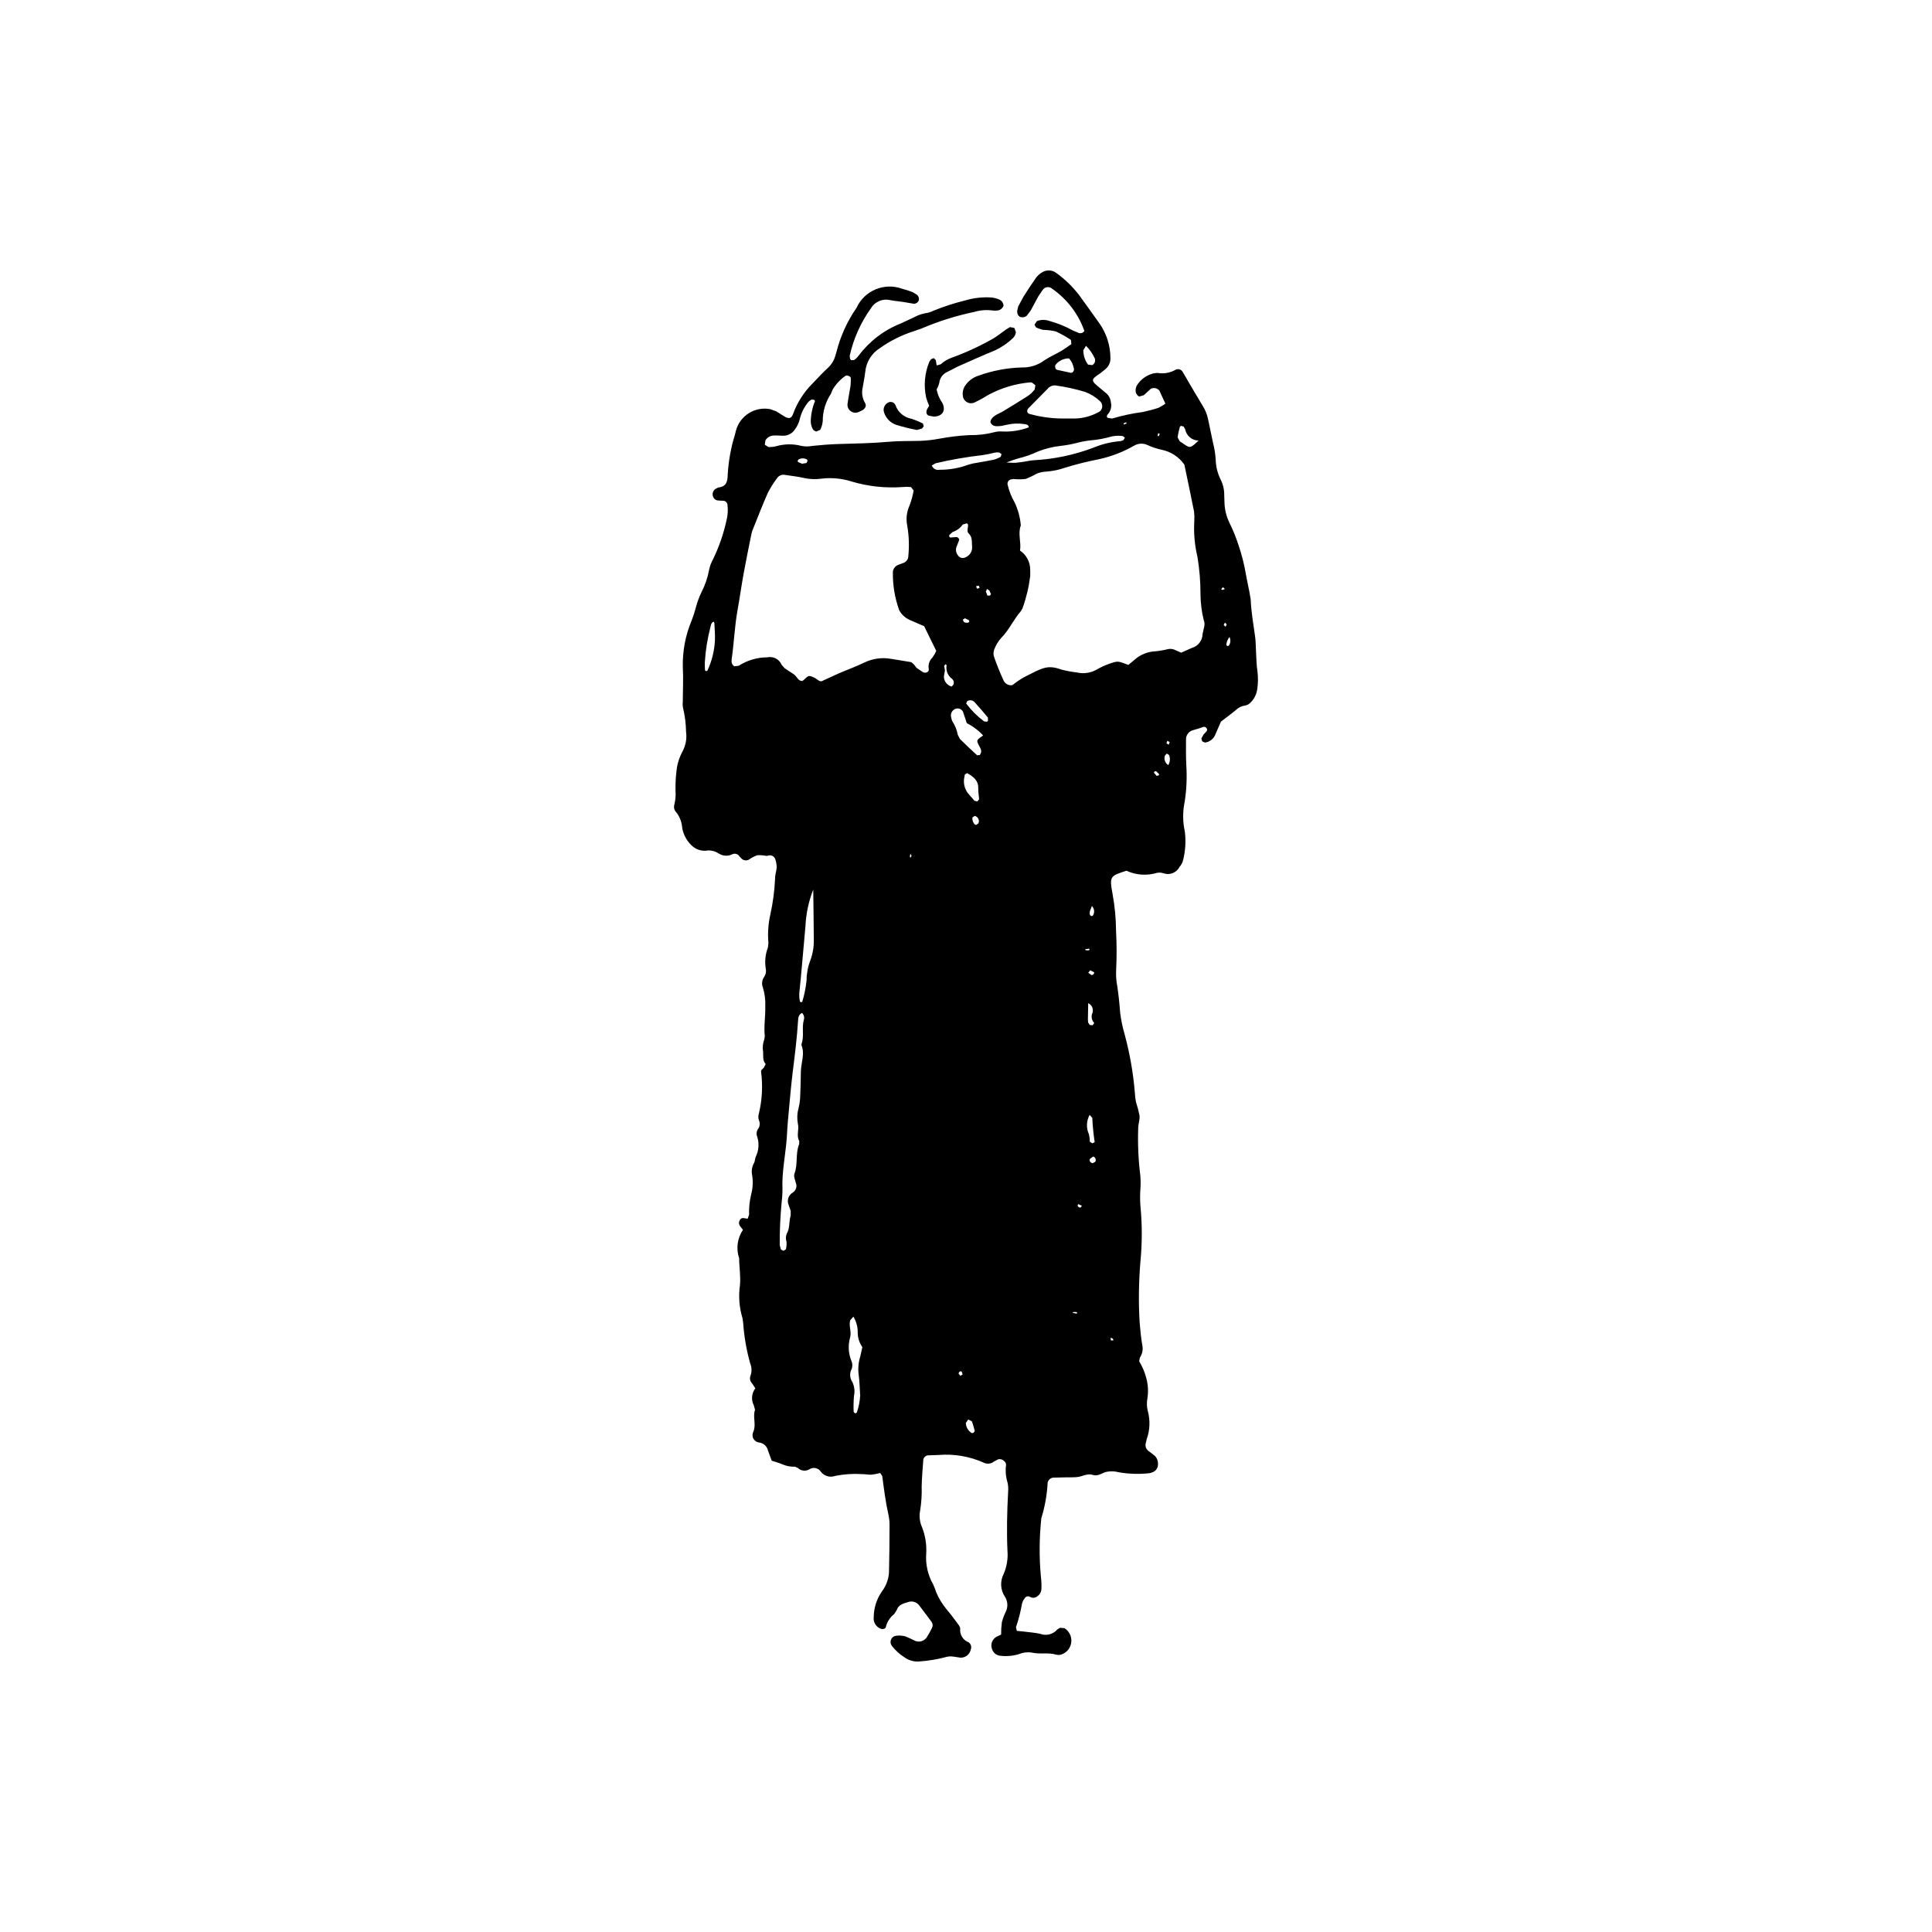 <?xml version="1.0" encoding="UTF-8"?>
<!-- Uploaded to: ICON Repo, www.svgrepo.com, Generator: ICON Repo Mixer Tools -->
<svg fill="#000000" width="800px" height="800px" version="1.1" viewBox="144 144 512 512" xmlns="http://www.w3.org/2000/svg">
 <g>
  <path d="m416.64 257.25c-0.039-0.699-0.652-0.805-1.125-0.855-1.527-0.246-3.094-0.195-4.602 0.156l-1.645 0.34c-0.953 0.043-2.004 0.301-2.672-0.715-0.383-0.582 0.254-1.578 1.461-2.266l1.504-0.754c2.277-1.383 4.566-2.754 6.801-4.199h0.004c0.688-0.48 1.305-1.055 1.828-1.715l0.191-1.152-0.914-0.707-0.414-0.055c-3.926 0.336-7.742 1.48-11.207 3.363-1.188 0.746-2.422 1.422-3.691 2.016-0.664 0.266-1.414 0.191-2.016-0.199-0.598-0.391-0.969-1.047-0.996-1.762-0.105-0.988 0.176-1.98 0.789-2.766 0.836-1.145 2.016-1.992 3.367-2.418 3.707-1.344 7.602-2.078 11.539-2.184 2.117 0.055 4.188-0.602 5.887-1.863 1.395-0.938 2.965-1.605 4.418-2.457 0.961-0.562 1.863-1.227 2.777-1.867l-0.117-1.109c-1.281-0.859-2.629-1.613-4.031-2.262-1.086-0.242-2.195-0.375-3.309-0.402-0.676-0.141-1.328-0.371-1.941-0.68l-0.375-0.688 0.641-0.961c1.062-0.406 2.238-0.422 3.309-0.035 2.168 0.594 4.262 1.445 6.231 2.535l1.543 0.648v-0.004c0.559 0.184 1.176-0.027 1.5-0.52-1.594-4.519-4.57-8.426-8.504-11.164-0.367-0.348-0.867-0.512-1.363-0.449-0.5 0.062-0.945 0.344-1.215 0.766l-1.164 1.742-2 3.711-1.008 1.332c-0.535 0.469-1.297 0.574-1.938 0.266-0.449-0.359-0.684-0.918-0.621-1.488l0.273-1.219 1.402-2.594c1.051-1.66 2.125-3.309 3.258-4.914h-0.004c0.406-0.57 0.922-1.055 1.516-1.422 1.188-0.848 2.793-0.816 3.949 0.078 2.281 1.652 4.309 3.621 6.027 5.856 1.812 2.504 3.629 5.008 5.41 7.531 1.863 2.672 2.871 5.848 2.883 9.105 0.051 1.145-0.441 2.242-1.324 2.973l-1.309 1.059c-2.699 1.801-2.633 1.914 0.016 4.086l1.289 1.082c0.805 0.586 1.328 1.484 1.43 2.477 0.297 1.105 0.031 2.285-0.711 3.156-0.289 0.281-0.531 0.754-0.129 1.043l1.184 0.191-0.004 0.004c2.684-0.801 5.426-1.387 8.199-1.746 1.367-0.316 2.738-0.648 4.07-1.09 0.656-0.305 1.277-0.684 1.855-1.121l-1.598-3.449c-0.551-0.68-1.5-0.879-2.277-0.48l-1.844 1.695-1.145 0.328c-0.402 0.02-0.953-0.719-1.008-1.223-0.102-0.703 0.078-1.418 0.5-1.988 0.727-1.043 1.719-1.879 2.871-2.418 0.75-0.379 1.57-0.586 2.406-0.605 1.668 0.293 3.387-0.016 4.852-0.867 0.672-0.301 1.465-0.039 1.824 0.605 1.777 3.023 3.516 6.066 5.344 9.055h0.004c0.664 1.078 1.133 2.262 1.387 3.5l1.289 6.176v0.004c0.395 1.492 0.637 3.023 0.727 4.566 0.055 1.832 0.508 3.625 1.332 5.262 0.625 1.262 0.941 2.652 0.926 4.059 0 0.562 0.027 1.125 0.055 1.688 0.016 1.969 0.469 3.91 1.328 5.68 0.941 1.887 1.734 3.84 2.379 5.848 0.867 2.523 1.527 5.113 1.973 7.746 0.258 1.523 0.605 3.023 0.902 4.543l0.363 2.074c0.145 3.379 0.73 6.699 1.195 10.039 0.172 1.25 0.145 2.523 0.223 3.789 0.113 1.824 0.113 3.668 0.402 5.461v-0.004c0.176 1.531 0.152 3.082-0.074 4.606-0.199 1.406-0.875 2.699-1.914 3.664-0.402 0.379-0.922 0.617-1.473 0.684-0.828 0.133-1.598 0.516-2.199 1.098-1.281 1.078-2.644 2.062-4.031 3.133l-1.613 3.703c-0.512 1.027-1.512 1.723-2.656 1.844l-0.707-0.328-0.207-0.758 0.598-1.074c0.414-0.516 1.293-0.965 0.742-1.695-0.504-0.672-1.297-0.043-1.949 0.102l-1.613 0.48c-1.133 0.293-1.906 1.34-1.855 2.512 0.016 2.246-0.055 4.504 0.078 6.742h-0.004c0.211 3.231 0.07 6.469-0.418 9.668-0.559 2.621-0.547 5.328 0.031 7.945 0.312 2.504 0.164 5.047-0.445 7.496-0.152 0.688-0.48 1.324-0.949 1.852-0.805 1.578-2.66 2.301-4.32 1.684-0.531-0.164-1.098-0.199-1.645-0.098-2.684 0.816-5.578 0.617-8.121-0.562-4.332 1.426-4.551 1.418-3.66 6.246h-0.004c0.586 3.18 0.891 6.402 0.91 9.633 0.191 3.508 0.203 7.023 0.027 10.531-0.07 1.406 0.031 2.812 0.301 4.195 0.359 2.363 0.598 4.727 0.77 7.109h0.004c0.25 1.945 0.652 3.871 1.207 5.754 1.355 5.023 2.25 10.156 2.676 15.34 0.031 0.844 0.133 1.684 0.305 2.512 0.387 1.18 0.703 2.383 0.941 3.602 0.102 1.086-0.359 2.215-0.359 3.324h0.004c-0.145 4.219 0.047 8.441 0.57 12.629 0.098 1.258 0.098 2.519-0.008 3.777-0.09 1.398-0.082 2.805 0.027 4.203 0.477 4.898 0.477 9.828 0 14.727-0.449 5.324-0.523 10.672-0.215 16.004 0.18 2.094 0.355 4.195 0.73 6.258v0.004c0.215 1.105-0.023 2.25-0.664 3.18l-0.184 0.973c0.848 1.395 1.488 2.91 1.895 4.492 0.477 1.758 0.57 3.602 0.281 5.402-0.203 1.098-0.164 2.227 0.117 3.305 0.668 2.457 0.562 5.062-0.301 7.457l-0.281 1.223c-0.125 0.707 0.152 1.426 0.723 1.863l1.672 1.277v0.004c0.613 0.598 0.934 1.434 0.879 2.289 0.023 0.863-0.473 1.656-1.254 2.023l-0.777 0.301c-2.777 0.336-5.594 0.262-8.352-0.215-0.945-0.262-1.934-0.316-2.906-0.172-1.355 0.117-2.441 1.383-4.008 0.863-1.418-0.473-2.734 0.438-4.117 0.578-0.973 0.102-1.965 0.055-2.945 0.074l-3.367 0.078-0.004-0.004c-0.723 0.062-1.324 0.578-1.504 1.281-0.168 3.223-0.73 6.41-1.684 9.492-0.551 5.176-0.586 10.395-0.102 15.574 0.145 1.113 0.184 2.234 0.117 3.352-0.082 0.711-0.473 1.348-1.07 1.746-0.551 0.469-1.34 0.527-1.957 0.145-0.246-0.141-0.539-0.172-0.812-0.086-0.27 0.082-0.492 0.273-0.617 0.531-0.348 0.441-0.59 0.961-0.707 1.512-0.355 2.074-0.883 4.117-1.57 6.109l0.219 0.953 1.988 0.203c1.391 0.176 2.801 0.273 4.164 0.578v-0.004c1.617 0.633 3.461 0.172 4.586-1.152l0.699-0.434 1.184 0.094c1.23 0.762 1.938 2.141 1.832 3.586-0.105 1.441-1.008 2.707-2.336 3.277-0.504 0.246-1.078 0.309-1.621 0.172-2.18-0.668-4.449-0.035-6.656-0.586h-0.004c-1.113-0.148-2.246 0.004-3.281 0.438-1.617 0.488-3.32 0.629-4.996 0.422-1.004-0.117-1.84-0.82-2.125-1.785-0.469-1.23 0.043-2.617 1.199-3.246l1.211-0.57c-0.012-1.098 0.059-2.195 0.199-3.281 0.25-0.953 0.594-1.875 1.027-2.762 0.641-1.285 0.555-2.816-0.23-4.019-1.199-1.801-1.316-4.113-0.309-6.031 0.832-1.945 1.172-4.07 0.992-6.18-0.23-5.203-0.102-10.398 0.18-15.598 0.078-0.84 0.02-1.684-0.176-2.504-0.449-1.477-0.578-3.031-0.379-4.559 0.125-0.906-1.242-1.832-2.09-1.512l-1.109 0.578h0.004c-0.785 0.633-1.871 0.742-2.769 0.281-3.731-1.656-7.816-2.352-11.883-2.016l-2.941 0.102h0.004c-0.566 0.105-1.016 0.535-1.137 1.098-0.172 2.379-0.387 4.758-0.438 7.141 0.07 2.106-0.059 4.215-0.391 6.297-0.316 1.531-0.141 3.121 0.504 4.547 0.867 2.234 1.238 4.629 1.09 7.023-0.199 2.82 0.441 5.637 1.844 8.094 0.301 0.633 0.559 1.289 0.762 1.961 0.691 1.695 1.645 3.269 2.82 4.672 1 1.172 1.922 2.414 2.836 3.652 0.324 0.441 0.789 1 0.742 1.461-0.152 1.582 0.781 3.066 2.273 3.613 0.586 0.445 0.805 1.227 0.531 1.906-0.262 1.293-1.426 2.203-2.742 2.148l-1.664-0.25h-0.004c-0.828-0.156-1.684-0.098-2.484 0.168-2.176 0.562-4.402 0.922-6.648 1.078-1.41 0.145-2.824-0.23-3.977-1.055-1.312-0.82-2.469-1.871-3.41-3.102-0.344-0.461-0.426-1.062-0.215-1.598 0.207-0.535 0.676-0.926 1.238-1.031 0.824-0.121 1.668-0.078 2.477 0.117 0.914 0.355 1.809 0.762 2.68 1.219 1.082 0.441 2.328 0.094 3.023-0.848 0.535-0.816 1.016-1.672 1.441-2.555 0.277-0.512 0.242-1.137-0.09-1.613l-3.273-4.359c-0.699-0.945-1.941-1.305-3.035-0.879-1.168 0.383-2.488 0.652-2.945 2.117l-0.672 1.051c-1.109 0.859-1.891 2.074-2.211 3.441-0.102 0.496-0.938 0.645-1.441 0.402h0.004c-1.219-0.512-1.941-1.777-1.766-3.086 0.027-2.406 0.773-4.75 2.141-6.731 1.297-1.684 1.977-3.766 1.918-5.894 0.102-3.793 0.117-7.59 0.129-11.387v0.004c0.023-0.984-0.062-1.973-0.254-2.938-0.781-3.426-1.223-6.91-1.676-10.387l-0.531-0.82c-0.762 0.203-1.535 0.352-2.316 0.445-0.836 0.047-1.684-0.168-2.519-0.148-2.387-0.156-4.781 0.008-7.125 0.48-1.375 0.496-2.91 0.039-3.789-1.129-0.656-0.992-1.977-1.281-2.988-0.656-0.984 0.625-2.273 0.488-3.106-0.336l-0.75-0.324c-1.125 0.043-2.246-0.16-3.281-0.605-0.891-0.391-1.844-0.637-2.891-0.988l-0.988-2.699c-0.25-1.109-1.16-1.953-2.289-2.113-0.66-0.055-1.25-0.434-1.57-1.012-0.316-0.582-0.324-1.281-0.012-1.867 0.812-1.941-0.227-3.91 0.441-5.801l-0.324-1.184c-0.75-1.453-0.594-3.207 0.402-4.504l-0.891-1.355c-0.504-0.516-0.66-1.273-0.402-1.945 0.398-1.066 0.375-2.242-0.062-3.293-0.992-3.508-1.617-7.106-1.867-10.742l-0.176-1.242c-0.867-2.836-1.098-5.828-0.672-8.766 0.223-2.418-0.211-4.766-0.219-7.148h-0.004c-0.855-2.531-0.477-5.32 1.027-7.531-0.699-0.832-1.504-1.527-0.793-2.641 0.52-0.812 1.254-0.301 2.039-0.301l0.367-1.059c-0.062-1.824 0.125-3.644 0.559-5.414 0.438-1.637 0.523-3.348 0.25-5.019-0.234-1.113-0.055-2.273 0.504-3.262 0.27-0.465 0.211-1.109 0.441-1.613 0.82-1.656 0.965-3.566 0.406-5.328-0.277-0.66-0.211-1.418 0.176-2.019 0.527-0.676 0.633-1.594 0.266-2.367-0.188-0.527-0.199-1.105-0.039-1.641 0.906-3.684 1.109-7.508 0.605-11.27l0.102-0.402 0.605-0.57 0.52-1.008c-0.863-0.965-0.605-2.102-0.672-3.211-0.203-1.105-0.098-2.25 0.301-3.301l0.141-0.82c-0.301-2.664 0.207-5.316 0.121-7.973h0.004c0.078-1.684-0.141-3.371-0.641-4.984-0.363-0.945-0.227-2.004 0.359-2.828 0.387-0.582 0.547-1.285 0.445-1.977-0.359-1.938-0.172-3.941 0.539-5.781l0.137-1.227h-0.004c-0.223-2.512-0.051-5.047 0.504-7.504 0.695-3.148 1.117-6.348 1.262-9.566-0.039-0.961 0.371-1.934 0.422-2.91 0-0.695-0.109-1.387-0.324-2.047-0.152-0.715-0.805-1.215-1.535-1.18l-0.824 0.156c-0.809-0.164-1.633-0.227-2.457-0.184-0.785 0.285-1.531 0.676-2.215 1.156-0.633 0.355-1.426 0.254-1.949-0.246l-0.57-0.617c-0.395-0.625-1.191-0.859-1.859-0.555-1.156 0.582-2.535 0.508-3.617-0.199-0.824-0.543-1.793-0.828-2.781-0.812-1.402 0.277-2.856-0.066-3.988-0.945-1.535-1.262-2.57-3.031-2.914-4.992l-0.043-0.418c-0.156-1.406-0.715-2.734-1.609-3.828-0.484-0.535-0.648-1.285-0.43-1.973 0.301-1.223 0.402-2.484 0.301-3.738-0.043-2.109 0.098-4.219 0.414-6.301 0.27-1.379 0.738-2.711 1.395-3.953 0.891-1.602 1.238-3.445 0.992-5.262-0.035-2.102-0.297-4.191-0.773-6.238-0.129-0.547-0.164-1.109-0.102-1.668 0.008-3.09 0.184-6.191 0.012-9.27v-0.004c-0.102-4.223 0.691-8.422 2.332-12.316 0.453-1.172 0.84-2.371 1.152-3.59 0.363-1.355 0.852-2.676 1.461-3.941 0.969-1.871 1.652-3.879 2.027-5.957 0.199-0.961 0.547-1.887 1.027-2.742 1.594-3.285 2.793-6.746 3.57-10.312 0.355-1.363 0.445-2.781 0.258-4.18-0.062-0.574-0.535-1.016-1.109-1.043-0.559 0-1.113-0.035-1.668-0.098-0.555-0.16-0.973-0.613-1.09-1.176-0.188-0.699 0.086-1.441 0.684-1.852l0.742-0.383c2.231-0.23 2.473-1.621 2.519-3.562l-0.004 0.004c0.148-2.383 0.484-4.75 1.008-7.078 0.281-1.512 0.859-2.965 1.18-4.473v0.004c1.09-3.973 5.059-6.438 9.105-5.648l1.57 0.574 2.141 1.34c1.195 0.719 1.879 0.559 2.301-0.633l0.004-0.004c1.113-3.043 2.875-5.801 5.168-8.086 1.371-1.41 2.684-2.887 4.141-4.199v-0.004c0.922-0.871 1.586-1.977 1.914-3.199l0.246-0.805v-0.004c1.055-4.231 2.863-8.238 5.344-11.828 2.106-4.598 7.398-6.801 12.145-5.051 0.953 0.242 1.891 0.547 2.805 0.906l1.062 0.672h0.004c0.445 0.355 0.637 0.938 0.492 1.488-0.199 0.539-0.715 0.898-1.289 0.898l-2.898-0.492c-1.109-0.168-2.238-0.246-3.34-0.461-1.992-0.5-4.078 0.363-5.137 2.125-2.711 3.781-4.629 8.07-5.644 12.609l0.102 0.812 0.238 0.332 0.781 0.016c0.461-0.301 0.867-0.684 1.199-1.129 2.871-3.856 6.762-6.836 11.234-8.598l3.434-1.598c0.98-0.551 2.047-0.934 3.156-1.125 0.695-0.098 1.371-0.309 2-0.625 2.731-1.117 5.539-2.031 8.402-2.734 2.297-0.691 4.703-0.957 7.094-0.789 0.691 0.078 1.367 0.262 2.004 0.539 0.66 0.281 1.098 0.922 1.125 1.641-0.242 0.668-0.832 1.148-1.539 1.254-0.414 0.062-0.84 0.066-1.258 0.02-1.672-0.242-3.379-0.113-5 0.371-4.809 1.012-9.508 2.492-14.027 4.426l-1.98 0.688c-3.219 1.02-6.258 2.539-9.004 4.508-2.184 1.371-3.602 3.684-3.836 6.25-0.16 1.395-0.461 2.769-0.676 4.16-0.332 1.379-0.117 2.832 0.605 4.059 0.504 0.785 0.051 1.586-0.855 2.051l-0.766 0.352c-0.719 0.352-1.574 0.262-2.203-0.227-0.633-0.484-0.934-1.289-0.781-2.07 0.203-1.531 0.543-3.043 0.766-4.574 0.078-0.695 0.102-1.395 0.074-2.094 0-0.434-0.973-0.863-1.371-0.621v0.004c-1.383 0.953-2.547 2.191-3.414 3.633l-0.484 1.164c-1.406 2.121-2.156 4.606-2.16 7.152-0.062 0.832-0.293 1.645-0.672 2.391l-1.078 0.449-0.707-0.371c-0.473-0.703-0.723-1.531-0.719-2.379 0.043-1.824 0.426-3.625 1.125-5.312l-0.18-0.332-0.727-0.102-0.684 0.473c-1.215 1.375-2.062 3.031-2.469 4.816-0.238 0.949-0.664 1.84-1.254 2.621-0.691 1.102-1.918 1.742-3.219 1.688-0.844-0.023-1.688-0.102-2.523-0.047-0.859 0.055-1.637 0.531-2.078 1.273l-0.164 1.156 0.945 0.617c0.699 0.027 1.402-0.047 2.082-0.219 2.176-0.629 4.481-0.656 6.668-0.082 0.965 0.188 1.957 0.188 2.922 0 2.234-0.223 4.477-0.422 6.723-0.492 4.492-0.145 8.98-0.188 13.465-0.598 2.793-0.254 5.617-0.168 8.426-0.25 1.684-0.062 3.359-0.254 5.016-0.57 2.625-0.492 5.281-0.812 7.945-0.949 2.242 0.051 4.481-0.211 6.652-0.777 0.68-0.184 1.387-0.246 2.09-0.184 2.394 0.121 4.789-0.258 7.031-1.105zm41.238 9.898 0.004 0.004c-1.453-2.09-3.664-3.519-6.164-3.988-1.23-0.281-2.43-0.684-3.582-1.203-1.141-0.562-2.488-0.508-3.582 0.148-2.918 1.672-6.082 2.887-9.371 3.602-3.027 0.586-6.019 1.34-8.969 2.25-1.586 0.551-3.242 0.895-4.918 1.023-0.84 0.027-1.668 0.195-2.449 0.496-0.973 0.547-1.98 1.031-3.016 1.445-1.102 0.129-2.219 0.133-3.324 0.008l-0.402 0.09c-0.355 0.02-0.68 0.199-0.887 0.488-0.207 0.293-0.27 0.66-0.172 1 0.383 1.645 1.008 3.223 1.859 4.676 0.906 1.906 1.453 3.961 1.621 6.062-0.84 2.215 0.168 4.445-0.211 6.664v-0.004c1.684 1.129 2.695 3.023 2.699 5.051 0.035 0.559 0 1.121 0.004 1.684l0.004-0.004c-0.359 2.918-1.043 5.785-2.039 8.551l-0.402 0.73c-1.961 2.207-3.117 5-5.227 7.117-0.75 0.836-1.348 1.793-1.766 2.832-0.301 0.633-0.375 1.352-0.207 2.031 0.727 2.125 1.555 4.207 2.492 6.246 0.359 0.988 1.359 1.586 2.398 1.434 0.977-0.773 2.004-1.473 3.082-2.098 4.609-2.273 5.988-3.473 9.914-2.043 1.352 0.352 2.727 0.609 4.113 0.77 1.793 0.422 3.68 0.145 5.277-0.777 1.09-0.629 2.238-1.152 3.426-1.57 2.199-0.75 2.215-0.695 4.949 0.348l1.52-1.27c1.566-1.438 3.594-2.269 5.719-2.344 1.113-0.113 2.219-0.309 3.305-0.582 0.691-0.133 1.41-0.016 2.027 0.328l1.426 0.625 2.812-1.254v0.004c1.68-0.473 2.848-1.996 2.863-3.742l0.367-1.633c0.215-0.676 0.184-1.402-0.082-2.055-0.527-2.18-0.809-4.41-0.84-6.652 0.012-3.356-0.258-6.707-0.801-10.02-0.75-3.141-1.035-6.371-0.844-9.598 0.055-0.828 0.031-1.664-0.07-2.492-0.816-4.125-1.695-8.242-2.555-12.375zm-68.965 42.805-3.828-1.664c-1.164-0.52-2.129-1.398-2.762-2.504-1.199-3.293-1.773-6.781-1.699-10.285 0.109-0.859 0.703-1.578 1.523-1.852l1.188-0.434c0.828-0.262 1.387-1.035 1.383-1.902 0.262-2.66 0.164-5.344-0.289-7.981-0.371-1.785-0.168-3.644 0.586-5.309 0.5-1.309 0.871-2.664 1.109-4.043l-0.699-0.891c-0.691-0.09-1.391-0.098-2.086-0.027-4.625 0.355-9.273-0.145-13.719-1.473-2.555-0.805-5.25-1.059-7.91-0.742-1.516 0.215-3.055 0.164-4.551-0.152-1.629-0.395-3.316-0.555-4.977-0.816v0.004c-0.836-0.234-1.73 0.09-2.227 0.805-0.926 1.23-1.754 2.539-2.465 3.906-1.48 3.332-2.777 6.742-4.144 10.125l-0.215 0.812c-0.684 3.434-1.406 6.863-2.031 10.309-0.605 3.312-1.066 6.648-1.66 9.961-0.77 4.285-0.914 8.645-1.547 12.941l-0.012 0.418 0.004 0.004c-0.062 0.57 0.223 1.125 0.727 1.402l1.16-0.129c2.258-1.453 4.883-2.227 7.566-2.231 1.562-0.352 3.156 0.469 3.785 1.945l0.812 0.938 2.457 1.625c0.793 0.516 1.039 1.707 2.18 1.785l0.363-0.242c1.41-1.348 1.391-1.309 2.82-0.691 0.746 0.32 1.305 1.125 1.992 0.973l4.445-2.039c2.312-0.996 4.688-1.855 6.953-2.953h0.004c2.168-1.031 4.602-1.363 6.965-0.945l5.375 0.879 0.641 0.531 0.777 0.988 1.715 1.152c0.719 0.367 1.641-0.109 1.516-0.805-0.223-1.117 0.133-2.269 0.949-3.066 0.406-0.555 0.754-1.156 1.031-1.785zm-32.367 102.49c-0.945 0.426-1.008 1.309-1.059 2.133-0.277 4.598-0.871 9.16-1.43 13.727-0.391 3.199-0.672 6.41-0.969 9.617-0.207 2.231-0.418 4.465-0.527 6.703-0.211 4.34-1.168 8.605-1.223 12.961h-0.004c0.082 1.684 0.016 3.367-0.191 5.039-0.363 3.766-0.531 7.547-0.504 11.328l0.312 1.18 0.68 0.352 0.645-0.414c0.16-0.668 0.211-1.355 0.152-2.039-0.227-0.668-0.207-1.391 0.051-2.047 0.906-1.508 0.555-3.262 1.055-4.844l0.02-1.191-0.543-1.582c-0.527-1.211-0.078-2.629 1.055-3.312 0.879-0.527 1.234-1.617 0.84-2.562-0.195-0.805-0.625-1.77-0.367-2.445 0.969-2.547 0.211-5.332 1.246-7.84l0.031-0.812c-0.848-1.461 0.02-3.039-0.363-4.547-0.266-1.387-0.207-2.812 0.176-4.172 0.203-0.816 0.336-1.648 0.402-2.488 0.109-2.383 0.176-4.766 0.203-7.148 0.023-2.352 1.121-4.68 0.168-7.055l0.035-0.414c0.723-2.023 0-4.176 0.574-6.231l-0.004 0.004c0.234-0.672 0.055-1.414-0.461-1.898zm69.102-157.53c1.629 0 2.465-0.008 3.301 0 2.102-0.066 4.16-0.617 6.016-1.605 0.598-0.23 1.027-0.762 1.121-1.395 0.098-0.633-0.152-1.27-0.656-1.668-1.121-1.051-2.449-1.863-3.894-2.387-2.531-0.773-5.121-1.34-7.742-1.699-0.852-0.105-1.695 0.254-2.215 0.938l-4.992 5.055c-0.605 0.609-0.453 1.41 0.359 1.578v-0.004c2.836 0.781 5.762 1.18 8.703 1.188zm-14.926 11.656c1.43 0.055 1.926 0.117 2.418 0.082l2.074-0.262c0.965-0.141 1.922-0.383 2.891-0.434v0.004c5.309-0.293 10.539-1.395 15.516-3.262 2.324-0.984 4.793-1.59 7.309-1.789l0.785-0.25 0.391-0.664-0.555-0.43h-0.004c-0.965-0.137-1.949-0.105-2.906 0.094-1.879 0.551-3.809 0.906-5.762 1.059-1.25 0.145-2.488 0.383-3.703 0.711-1.352 0.34-2.727 0.586-4.113 0.738-2.07 0.23-4.106 0.734-6.043 1.504-1.637 0.777-3.348 1.379-5.109 1.793-1.082 0.312-2.144 0.68-3.188 1.105zm-51.207 113.18c-1.211 3.102-1.906 6.379-2.062 9.703-0.555 5.969-1.02 11.949-1.648 17.914-0.02 0.688 0.039 1.375 0.176 2.051l0.293 0.188 0.336-0.113h-0.004c0.562-1.863 0.945-3.777 1.148-5.711 0.008-1.82 0.352-3.621 1.004-5.32 0.637-1.707 0.945-3.523 0.91-5.344-0.023-4.453-0.098-8.906-0.152-13.367zm10.641 113.17-0.848 0.973c-0.426 1.512 0.414 3.016-0.027 4.582-0.578 2.047-0.453 4.227 0.355 6.195 0.285 0.641 0.32 1.367 0.102 2.031-0.637 1.117-0.578 2.5 0.148 3.559 0.551 1.148 0.699 2.445 0.426 3.688-0.113 1.391-0.141 2.785-0.086 4.176l0.223 0.328 0.344 0.094 0.281-0.227c0.5-1.445 0.797-2.953 0.879-4.484-0.133-1.801-0.137-3.629-0.379-5.394v0.004c-0.234-1.664-0.098-3.356 0.402-4.957l0.559-2.481c-0.809-1.141-1.238-2.508-1.23-3.902 0.02-1.473-0.379-2.922-1.148-4.176zm34.387-154.01c-1.234-1.34-2.703-2.445-4.332-3.254l-1.008-3.039v-0.004c-0.336-0.641-1.059-0.977-1.766-0.828-0.848 0.199-1.445 0.961-1.438 1.832 0.043 0.559 0.188 1.102 0.422 1.613 0.699 1.051 1.176 2.242 1.395 3.488l0.559 1.109c1.492 1.473 3.016 2.914 4.566 4.324l0.746-0.062 0.324-0.727c0.117-0.906-0.531-1.562-0.844-2.332-0.348-0.875-0.293-0.977 1.375-2.121zm-13.613-71.551c0.316 0.844 1.203 1.328 2.082 1.137 2.644 0.016 5.269-0.457 7.746-1.391l1.211-0.301c1.781-0.32 3.57-0.59 5.34-0.961h-0.004c0.664-0.172 1.301-0.438 1.891-0.789l0.223-0.707-0.613-0.434c-0.41-0.047-0.832-0.027-1.238 0.055-1.074 0.273-2.164 0.492-3.262 0.656-4.152 0.473-8.27 1.188-12.34 2.141zm10.68 21.363c-0.09-1.305 0.062-2.457-0.891-3.336-0.469-0.434-0.309-1.035-0.23-1.59 0.059-0.418 0.168-0.949-0.293-1.102l-1.066 0.316h0.004c-0.641 0.926-1.57 1.617-2.644 1.961l-0.918 0.805-0.035 0.402 0.262 0.277 1.633-0.121c0.422-0.012 0.859 0.48 0.746 0.824l-0.605 1.547h0.004c-0.379 0.77-0.293 1.691 0.227 2.375 0.199 0.375 0.547 0.645 0.957 0.754 0.406 0.105 0.844 0.039 1.199-0.184 1.137-0.504 1.809-1.695 1.652-2.93zm-68.48 20.023c-0.633 0.23-0.719 0.844-0.836 1.352l0.004-0.004c-0.816 3.106-1.324 6.281-1.52 9.484-0.02 0.688 0.02 1.375 0.055 2.062l0.273 0.223 0.359-0.125v-0.004c1.188-2.531 1.867-5.269 2-8.062 0.055-1.527-0.086-3.059-0.152-4.59zm66.348 41.715v-0.004c-0.176 1.543 0.344 3.078 1.41 4.203l1.355 1.551 0.75 0.191 0.473-0.59c-0.035-0.957-0.254-1.914-0.219-2.859 0.078-2.16-1.367-3.16-2.949-4.07l-0.605 0.371zm62.145-89.691v-0.004c-1.75-0.035-3.231-1.297-3.547-3.016l-0.402-0.699-0.691-0.195-0.301 0.242v0.004c-0.262 0.91-0.465 1.836-0.609 2.769l0.531 1.043 1.699 1.148c1.125 0.66 1.332 0.594 3.316-1.289zm-34.316-21.785c-1.363-0.02-2.66 0.582-3.527 1.633-0.32 0.383-0.133 1.281 0.344 1.391l3.613 0.785c0.512 0.102 1.008-0.559 0.855-1.121h-0.004c-0.168-0.996-0.613-1.926-1.281-2.688zm-21.484 96.02-0.02-0.832c-1.152-1.398-2.324-2.785-3.555-4.117h0.004c-0.508-0.523-1.309-0.625-1.934-0.25l-0.266 0.652c1.352 1.785 2.945 3.371 4.734 4.715l0.777 0.102zm26.945 104.45c-0.879 1.586-0.949 3.496-0.188 5.141 0.148 0.648 0.23 1.312 0.238 1.977l0.652 0.426 0.629-0.309c-0.32-2.133-0.531-4.285-0.633-6.441zm-0.965-203.81-0.707 1.148c-0.008 1.375 0.426 2.715 1.234 3.828l1.109 0.145c0.633-0.316 0.938-1.055 0.711-1.727-0.562-1.266-1.359-2.418-2.348-3.394zm-37.383 85.969-0.273 1.652c-0.008 1.262 0.84 2.367 2.062 2.684l0.465-0.52v-0.004c0.207-0.527 0.062-1.133-0.367-1.512-1.133-0.828-1.695-2.231-1.449-3.613l-0.234-0.297-0.422 0.422zm37.965 88.246-0.078 4.269 0.051 0.832 0.43 0.668 0.758 0.082 0.438-0.605h0.004c-0.699-0.707-0.891-1.773-0.477-2.68 0.34-1.016-0.145-2.125-1.121-2.566zm-30.055 113.41c-0.207-0.883-0.465-1.754-0.77-2.609l-0.969-0.469-0.637 0.895h0.004c0.027 1.117 0.629 2.137 1.59 2.707l0.391-0.059zm51.277-176.51c0.488-0.82 0.562-1.82 0.191-2.699l-0.598-0.355-0.496 0.559c-0.305 0.941 0.066 1.965 0.902 2.496zm-97.059-79.863 1.184-0.188 0.301-0.641-0.195-0.301v-0.004c-0.703-0.391-1.566-0.379-2.258 0.035l-0.191 0.293 0.082 0.344zm45.77 93.332-0.605 0.395c-0.102 0.691 0.133 1.395 0.637 1.883l0.355 0.113 0.605-0.449c0.164-0.387 0.145-0.828-0.047-1.203-0.191-0.375-0.535-0.645-0.945-0.742zm31.375 90.262-0.824 0.602c-0.324 0.445 0.102 1.125 0.723 1.156l0.664-0.352c0.148-0.254 0.168-0.566 0.062-0.84-0.109-0.277-0.34-0.484-0.625-0.57zm36.137-137.68c-0.5 0.605-0.793 1.355-0.844 2.141l0.281 0.258 0.371-0.086c0.488-0.676 0.559-1.566 0.191-2.312zm-68.949-4.082-0.109-0.363-1.039-0.516-0.594 0.371 0.297 0.621c0.609 0.328 1.34 0.23 1.445-0.113zm5.742-7.254-0.422-0.984-0.637-0.41-0.293 0.688 0.391 1.059 0.672 0.016zm26.742 82.637c-0.301 0.926-0.82 1.543-0.48 2.426l0.32 0.234 0.387-0.074v-0.004c0.559-0.805 0.465-1.891-0.227-2.59zm-0.973 17.668 0.844 0.605c0.406 0.094 0.898-0.496 0.68-0.727l-0.98-0.523zm17.941-53.434-0.41 0.137-0.113 0.309 0.727 0.836 0.625-0.188-0.047-0.355zm-51.223 159.87-0.258-0.719c-0.273-0.281-0.879 0.137-0.793 0.574l0.473 0.547zm51.941-248.61 0.301-0.625-0.418-0.188-0.168 0.707zm-47.453 40.23-0.203-0.641-0.727 0.172 0.25 0.637zm38.969-43.594-0.117-0.348-0.727 0.324 0.102 0.277zm25.531 43.359-0.477 0.551 0.32 0.195 0.66-0.25zm0.699 10.504 0.285-0.645-0.457-0.469-0.336 0.621zm-14.82 30.566-0.598-0.359-0.262 0.656 0.582 0.395zm-68.402 30.113-0.312-0.527-0.141 0.73 0.148 0.344zm47.195 24.887-0.152-0.258-1.055 0.152 0.16 0.262 0.75 0.039zm-2.055 67.875-0.934-0.445-0.203 0.289 0.004 0.004c0.008 0.195 0.109 0.379 0.27 0.496 0.164 0.113 0.367 0.148 0.559 0.09zm-1.223 28.328-0.301-0.176-0.754 0.008-0.188 0.215 1.062 0.203zm9.168 6.723-0.371-0.004 0.125 0.641 0.645-0.023-0.09-0.363z"/>
  <path d="m392.21 247.19c0.258 1.293 0.773 2.519 1.527 3.602 1.016 2.047-0.027 3.629-2.359 3.598l-1.227-0.242c-0.625-0.18-0.828-0.938-0.457-1.707l0.539-0.902h0.004c-0.312-0.703-0.582-1.426-0.797-2.168-0.688-3.172-0.398-6.477 0.828-9.48l0.469-0.688 0.719-0.301 0.547 0.539 0.219 1.398 1.066-0.293c0.82-0.746 1.781-1.328 2.82-1.711 3.82-1.379 7.516-3.082 11.047-5.09 1.211-0.707 2.293-1.613 3.438-2.418l1.062-0.645 1.16 0.227 0.402 1.094v0.004c-0.059 0.555-0.293 1.074-0.668 1.488-1.41 1.367-3.035 2.492-4.812 3.332-3.371 1.379-6.691 2.879-10.023 4.356l-2.621 1.352h0.004c-1.191 0.496-2.023 1.594-2.176 2.875-0.145 0.625-0.383 1.227-0.711 1.781z"/>
  <path d="m386.95 257.95c-1.859-0.363-3.699-0.824-5.512-1.379-1.48-0.535-2.633-1.715-3.133-3.207-0.41-1.102 0.141-2.328 1.234-2.758 0.531-0.203 1.137-0.059 1.52 0.367l0.23 0.344v-0.004c0.637 1.898 2.25 3.297 4.219 3.656 1.055 0.344 2.082 0.766 3.07 1.266l0.223 0.727-0.461 0.605z"/>
 </g>
</svg>